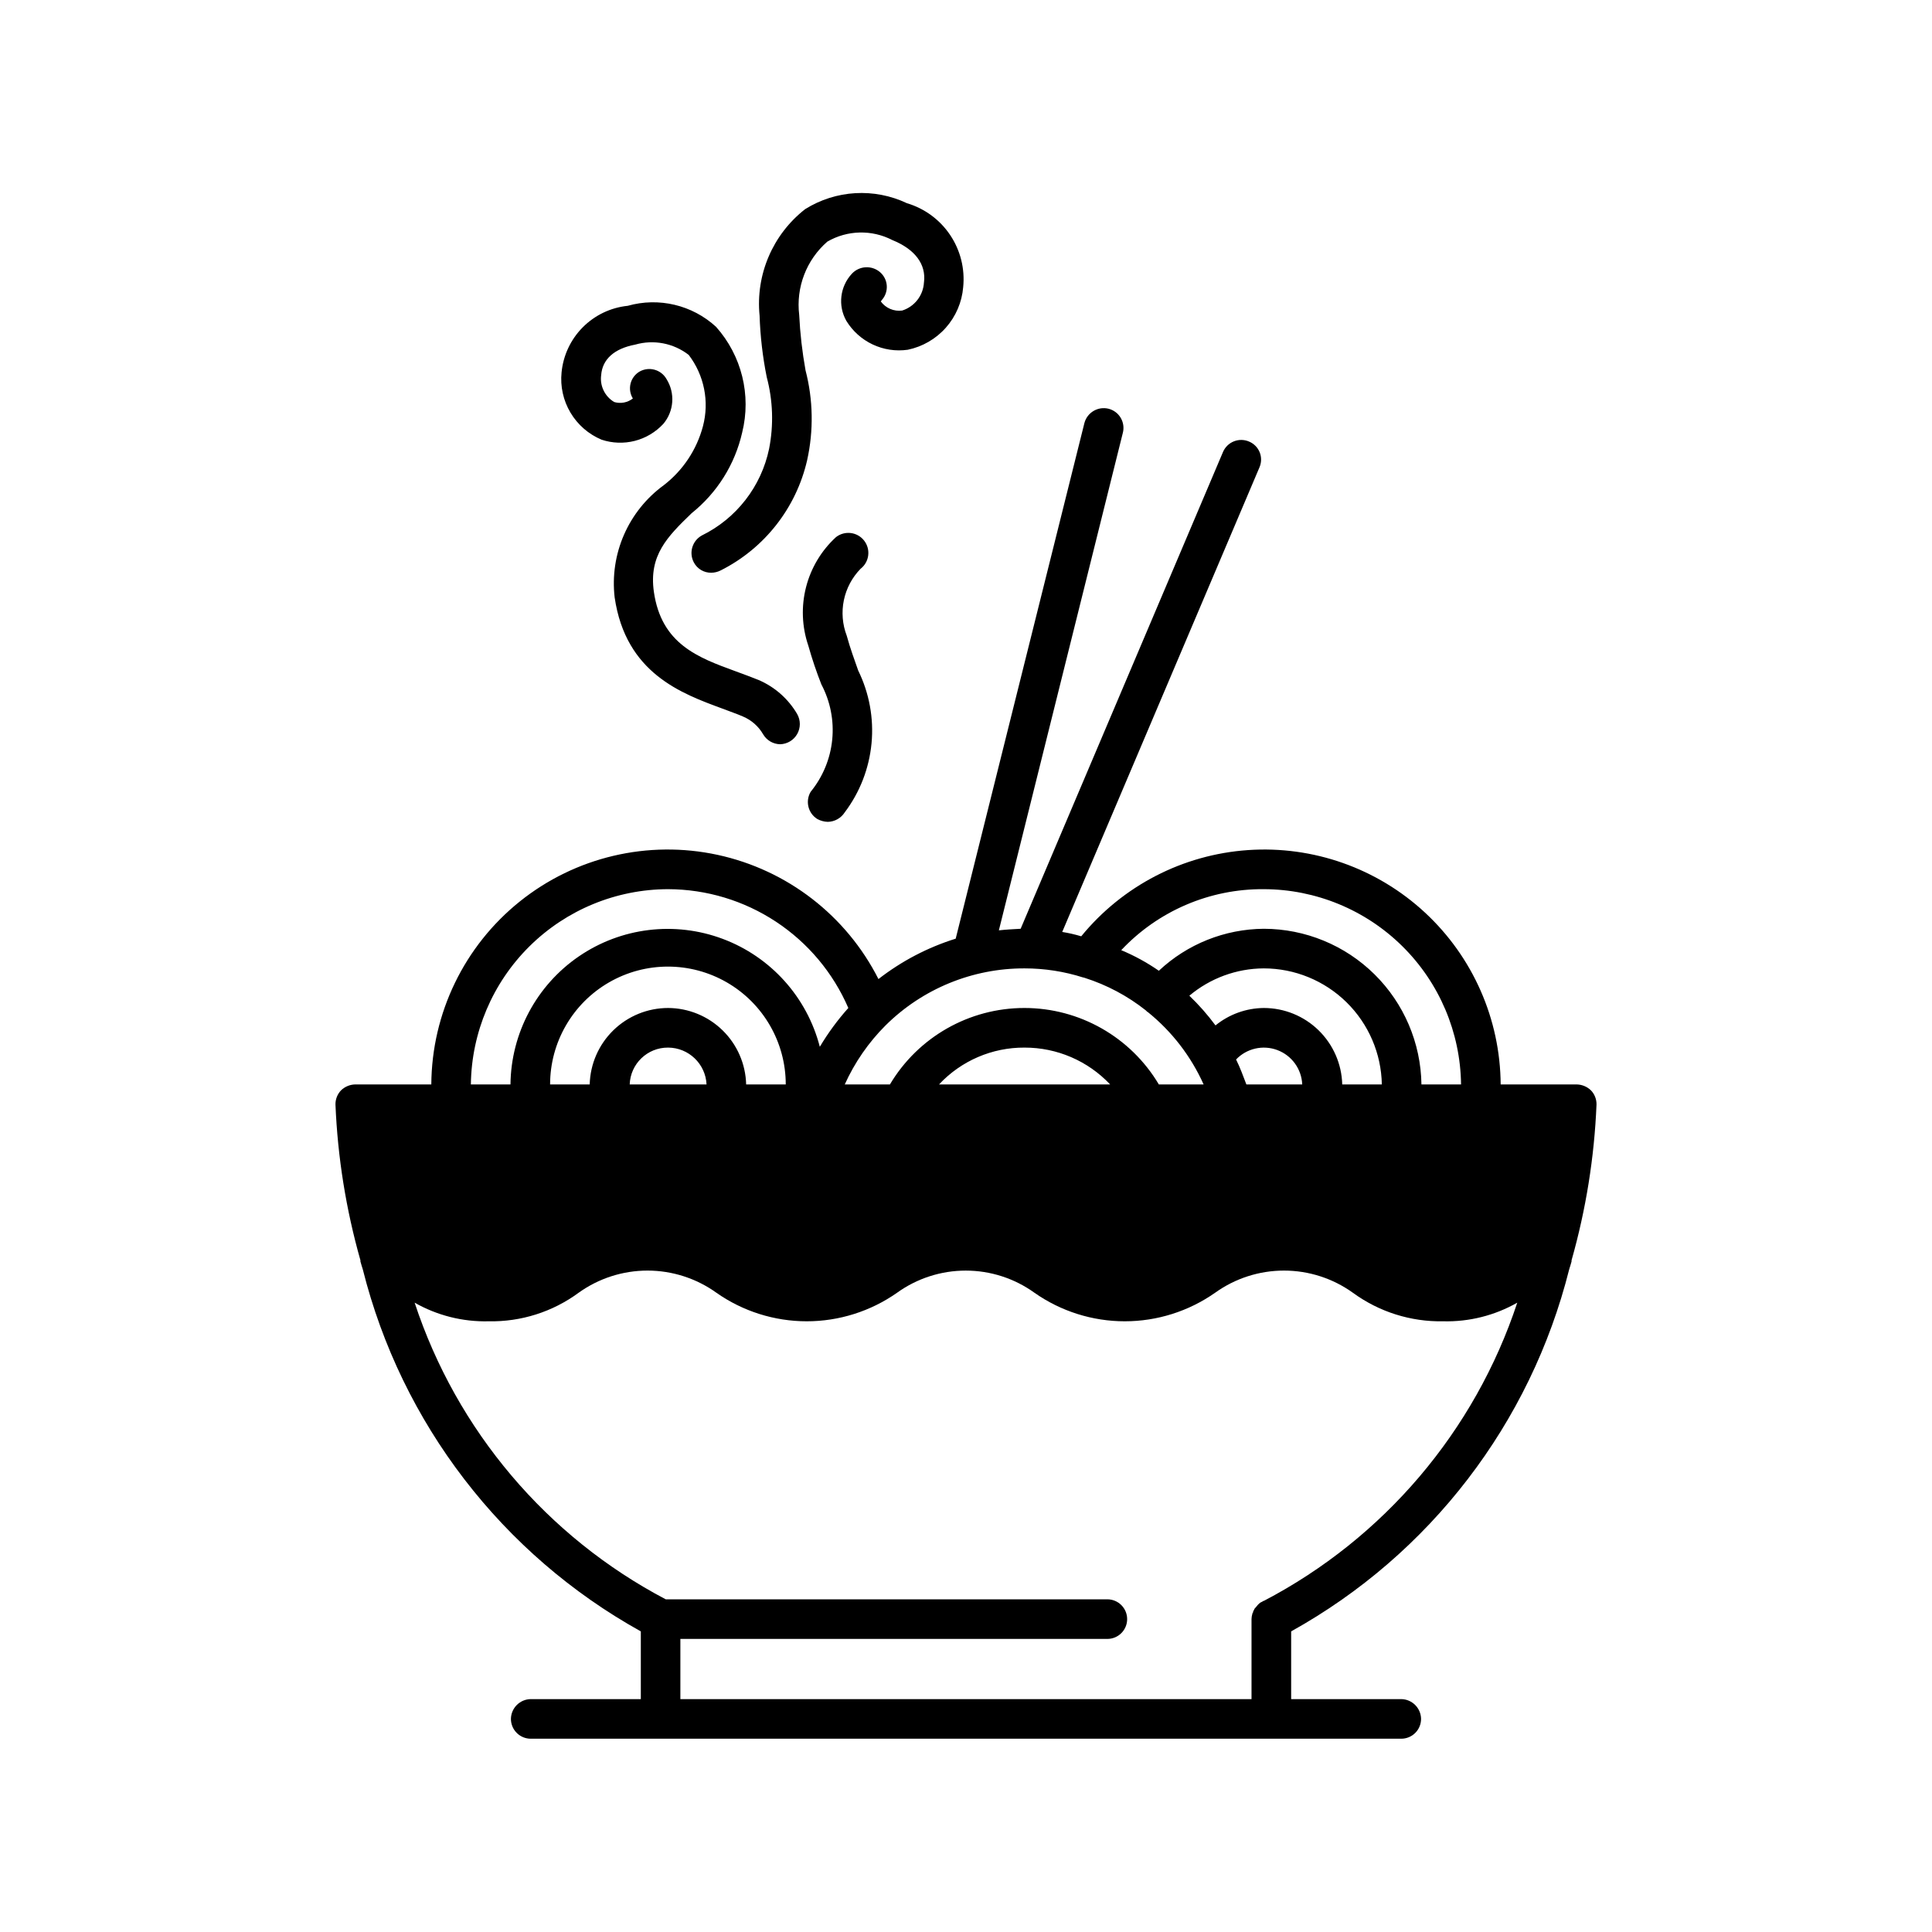 <?xml version="1.0" encoding="UTF-8"?>
<!-- Uploaded to: SVG Repo, www.svgrepo.com, Generator: SVG Repo Mixer Tools -->
<svg fill="#000000" width="800px" height="800px" version="1.1" viewBox="144 144 512 512" xmlns="http://www.w3.org/2000/svg">
 <path d="m565.62 432.96c-1.016-0.984-2.363-1.547-3.777-1.574h-20.152c-0.109-17.297-7.367-33.773-20.047-45.535-12.68-11.762-29.656-17.758-46.91-16.57-17.254 1.191-33.25 9.461-44.195 22.848-1.652-0.492-3.336-0.879-5.039-1.152l52.27-123.12v-0.004c0.551-1.266 0.574-2.699 0.062-3.981-0.516-1.281-1.52-2.305-2.789-2.84-1.281-0.562-2.734-0.59-4.031-0.078-1.301 0.512-2.344 1.523-2.898 2.809l-53.633 126.37c-1.996 0.105-3.883 0.211-5.773 0.418l32.852-131.83v0.004c0.352-1.352 0.148-2.785-0.559-3.988-0.711-1.199-1.867-2.07-3.219-2.414-2.809-0.695-5.652 0.984-6.402 3.777l-34.113 136.66c-7.41 2.312-14.34 5.938-20.469 10.703-8.523-16.832-24.184-28.922-42.625-32.914-18.445-3.988-37.703 0.547-52.422 12.352-14.723 11.805-23.336 29.613-23.453 48.484h-20.152c-1.41 0.027-2.762 0.59-3.777 1.574-0.969 1.016-1.5 2.375-1.469 3.777 0.578 13.961 2.797 27.805 6.613 41.25v0.316c0.211 0.734 0.418 1.469 0.629 2.098 10.242 40.789 36.914 75.516 73.68 95.934v17.949h-29.176c-2.883 0.043-5.203 2.367-5.25 5.246 0 1.395 0.555 2.727 1.539 3.711s2.316 1.539 3.711 1.539h230.7c1.391 0 2.727-0.555 3.711-1.539s1.535-2.316 1.535-3.711c-0.043-2.879-2.367-5.203-5.246-5.246h-29.18v-17.949c36.766-20.418 63.438-55.145 73.68-95.934 0.211-0.629 0.418-1.363 0.629-2.098v-0.316h0.004c3.812-13.445 6.031-27.289 6.609-41.25 0.031-1.402-0.496-2.762-1.469-3.777zm-86.695-53.32c13.762 0.027 26.965 5.469 36.746 15.152 9.781 9.684 15.359 22.828 15.523 36.594h-10.496c-0.156-10.984-4.625-21.465-12.441-29.18-7.812-7.719-18.352-12.051-29.332-12.07-10.344 0.074-20.277 4.047-27.816 11.125-3.121-2.164-6.465-3.992-9.969-5.457 9.793-10.418 23.488-16.277 37.785-16.164zm0 31.488c-4.672 0.039-9.188 1.668-12.805 4.617-2.082-2.816-4.402-5.449-6.93-7.871 5.531-4.648 12.512-7.211 19.734-7.242 8.199 0.008 16.07 3.234 21.922 8.984 5.848 5.754 9.207 13.566 9.355 21.77h-10.496c-0.141-5.422-2.391-10.57-6.273-14.355s-9.086-5.902-14.508-5.902zm10.18 20.258h-14.801c-0.84-2.203-1.68-4.512-2.731-6.613h0.004c2.82-2.949 7.129-3.93 10.949-2.488s6.406 5.023 6.578 9.102zm-110.42-15.641c9.793-9.719 23.043-15.152 36.84-15.113 5.273 0 10.512 0.812 15.535 2.414 0.211 0 0.316 0.105 0.418 0.105h0.004c5.863 1.867 11.336 4.785 16.164 8.605l0.316 0.316c0.105 0.105 0.211 0.105 0.316 0.211l-0.004-0.004c6.328 5.129 11.363 11.672 14.695 19.105h-11.863c-7.477-12.562-21.016-20.258-35.633-20.258-14.617 0-28.156 7.695-35.633 20.258h-11.969c2.633-5.824 6.293-11.125 10.812-15.641zm59.512 15.641h-45.344c5.863-6.277 14.086-9.816 22.672-9.762 8.582-0.016 16.785 3.519 22.672 9.762zm-117.14-51.746c10.164 0.027 20.094 3.023 28.578 8.617s15.152 13.543 19.18 22.871c-2.844 3.18-5.371 6.621-7.555 10.285-3.394-13.152-12.988-23.824-25.707-28.594-12.719-4.769-26.965-3.035-38.168 4.644-11.203 7.68-17.961 20.34-18.102 33.922h-10.496c0.168-13.766 5.742-26.91 15.523-36.594 9.785-9.684 22.984-15.125 36.746-15.152zm0 31.488c-5.418 0-10.625 2.117-14.508 5.902-3.883 3.785-6.133 8.934-6.273 14.355h-10.496c0-11.156 5.953-21.465 15.613-27.043s21.566-5.578 31.227 0 15.613 15.887 15.613 27.043h-10.496c-0.133-5.402-2.367-10.543-6.231-14.324-3.859-3.781-9.043-5.91-14.449-5.934zm10.18 20.258h-20.359c0.188-5.477 4.703-9.805 10.18-9.762 5.453 0.027 9.926 4.316 10.184 9.762zm147.68 136.87h-0.105c-0.105 0.105-0.211 0.105-0.316 0.211-0.312 0.109-0.602 0.289-0.84 0.523l-0.316 0.316c-0.211 0.211-0.316 0.418-0.523 0.629-0.23 0.199-0.41 0.449-0.523 0.734 0 0.105 0 0.105-0.105 0.211s-0.105 0.211-0.105 0.418c-0.129 0.102-0.207 0.258-0.207 0.422-0.129 0.441-0.203 0.902-0.211 1.363v21.203h-151.36v-15.957h113.15c2.898 0 5.25-2.348 5.25-5.246s-2.352-5.25-5.25-5.25h-117.03c-31.539-16.578-55.398-44.77-66.543-78.613 5.973 3.398 12.758 5.106 19.625 4.934 8.559 0.168 16.934-2.488 23.828-7.559 5.32-3.82 11.711-5.879 18.262-5.879 6.555 0 12.941 2.059 18.266 5.879 7.008 4.918 15.367 7.559 23.93 7.559s16.918-2.641 23.93-7.559c5.305-3.82 11.676-5.875 18.211-5.875 6.539 0 12.906 2.055 18.211 5.875 7.012 4.918 15.367 7.559 23.93 7.559 8.566 0 16.922-2.641 23.934-7.559 5.32-3.82 11.711-5.879 18.262-5.879 6.555 0 12.941 2.059 18.262 5.879 6.938 5.07 15.344 7.723 23.934 7.559 6.867 0.172 13.656-1.535 19.625-4.934-11.273 34.07-35.367 62.414-67.172 79.035zm-107.48-246.55c-0.945-2.731-2.098-5.773-3.043-9.238-1.148-2.996-1.41-6.262-0.762-9.406 0.652-3.144 2.191-6.035 4.434-8.332 2.32-1.797 2.742-5.133 0.945-7.453-1.797-2.316-5.133-2.738-7.453-0.941-3.887 3.559-6.648 8.176-7.953 13.285-1.305 5.106-1.094 10.484 0.605 15.473 0.98 3.484 2.137 6.918 3.465 10.285 2.375 4.496 3.375 9.59 2.871 14.648-0.504 5.059-2.488 9.859-5.703 13.797-1.488 2.496-0.691 5.723 1.781 7.242 0.844 0.449 1.777 0.703 2.731 0.734 1.832-0.027 3.527-0.977 4.512-2.519 4.012-5.32 6.465-11.648 7.098-18.281 0.629-6.637-0.594-13.312-3.527-19.293zm12.91-123.85v-0.004c-8.672-4.106-18.84-3.512-26.977 1.574-8.602 6.719-13.156 17.375-12.07 28.234 0.18 5.469 0.812 10.91 1.891 16.27 1.652 6.203 1.867 12.699 0.629 19-2.082 10.004-8.668 18.488-17.844 22.984-2.527 1.41-3.461 4.586-2.098 7.137 0.902 1.707 2.688 2.762 4.617 2.731 0.879-0.012 1.742-0.227 2.519-0.629 11.59-5.84 19.977-16.535 22.883-29.18 1.746-7.863 1.602-16.031-0.422-23.828-0.875-4.856-1.438-9.766-1.68-14.691-0.883-7.309 1.906-14.582 7.453-19.418 5.289-3.074 11.781-3.231 17.215-0.422 5.984 2.414 9.027 6.402 8.398 11.23h-0.004c-0.188 3.445-2.484 6.41-5.769 7.453-2.191 0.297-4.367-0.629-5.668-2.414 0.113-0.129 0.219-0.27 0.312-0.418 0.91-1.043 1.367-2.406 1.27-3.785s-0.742-2.664-1.793-3.562c-2.195-1.879-5.481-1.695-7.453 0.418-3.16 3.398-3.754 8.453-1.469 12.492 1.668 2.723 4.098 4.902 6.988 6.262 2.891 1.363 6.117 1.848 9.281 1.398 3.91-0.809 7.453-2.859 10.102-5.848s4.262-6.754 4.594-10.734c0.492-4.867-0.723-9.75-3.445-13.812-2.719-4.062-6.773-7.047-11.461-8.441zm-29.074 135.4v-0.004c-2.344-4.016-5.91-7.18-10.18-9.023-1.891-0.734-3.988-1.574-6.086-2.309-10.078-3.672-19.734-7.242-21.727-21.098-1.363-9.656 3.57-14.59 9.973-20.781l-0.004-0.004c6.777-5.406 11.516-12.957 13.434-21.41 2.465-9.914-0.129-20.402-6.926-28.023-6.309-5.789-15.168-7.894-23.406-5.562-4.508 0.465-8.715 2.477-11.91 5.691-3.191 3.211-5.18 7.43-5.617 11.941-0.379 3.715 0.445 7.457 2.356 10.672 1.906 3.211 4.797 5.727 8.242 7.172 2.844 0.949 5.902 1.059 8.809 0.316 2.902-0.746 5.531-2.312 7.566-4.516 2.824-3.352 3.164-8.145 0.84-11.859-1.422-2.519-4.613-3.41-7.137-1.996-1.195 0.699-2.059 1.852-2.394 3.191-0.336 1.344-0.117 2.766 0.609 3.945-1.395 1.094-3.231 1.445-4.934 0.945-2.484-1.465-3.852-4.277-3.465-7.137 0.316-4.199 3.465-7.031 9.027-8.082 4.891-1.402 10.152-0.387 14.172 2.727 4.109 5.379 5.504 12.352 3.777 18.895-1.645 6.215-5.297 11.715-10.391 15.641-4.606 3.356-8.234 7.875-10.523 13.094-2.285 5.215-3.144 10.949-2.492 16.609 2.938 20.152 17.738 25.504 28.551 29.492 1.891 0.734 3.777 1.363 5.457 2.098v0.004c2.254 0.945 4.133 2.606 5.352 4.723 0.945 1.602 2.656 2.598 4.516 2.625 1.875-0.055 3.582-1.086 4.508-2.715 0.922-1.633 0.926-3.629 0.004-5.266z"/>
</svg>